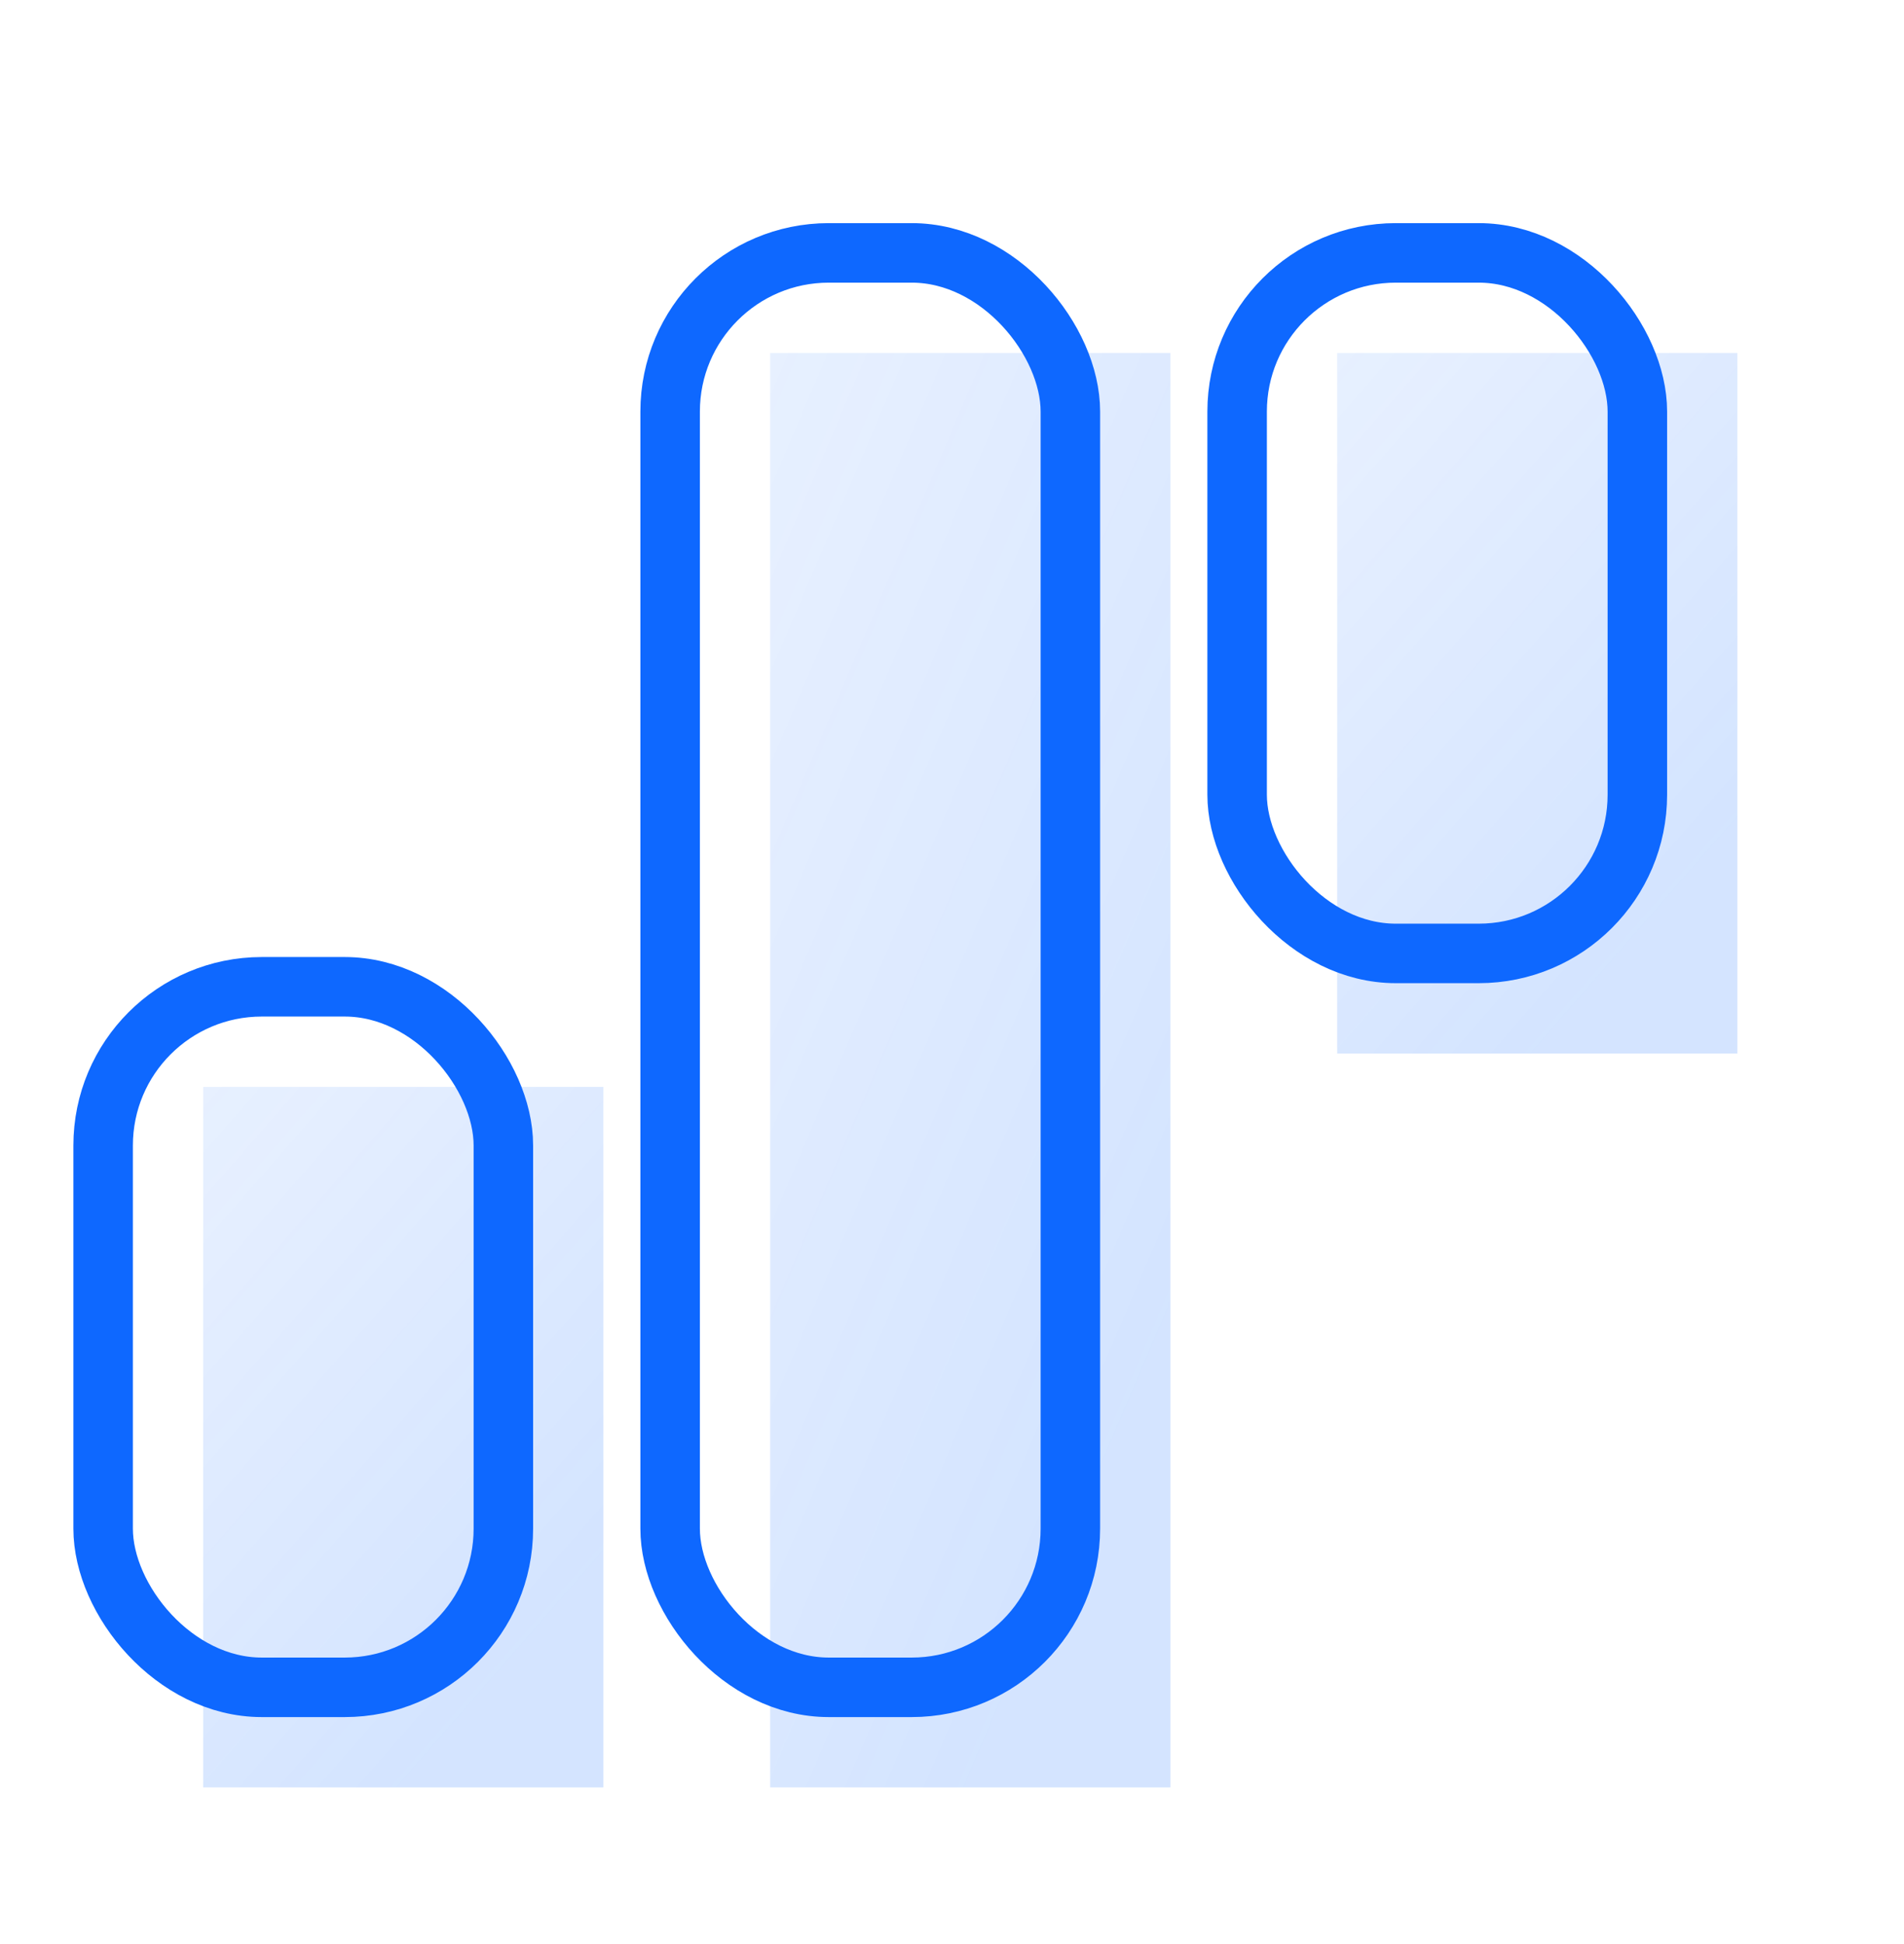 <?xml version="1.0" encoding="UTF-8"?> <svg xmlns="http://www.w3.org/2000/svg" width="48" height="49" viewBox="0 0 48 49" fill="none"><rect x="5.122" y="27.395" width="10.09" height="17.657" fill="url(#paint0_linear_2081_2750)" fill-opacity="0.56"></rect><rect x="33.71" y="8.897" width="10.09" height="17.657" fill="url(#paint1_linear_2081_2750)" fill-opacity="0.56"></rect><rect x="19.416" y="8.897" width="10.09" height="36.155" fill="url(#paint2_linear_2081_2750)" fill-opacity="0.56"></rect><rect x="2.6" y="24.872" width="10.09" height="17.657" rx="4" stroke="#0E68FF" stroke-width="1.5" stroke-linecap="round" stroke-linejoin="round"></rect><rect x="31.188" y="6.374" width="10.09" height="17.657" rx="4" stroke="#0E68FF" stroke-width="1.5" stroke-linecap="round" stroke-linejoin="round"></rect><rect x="16.894" y="6.374" width="10.09" height="36.155" rx="4" stroke="#0E68FF" stroke-width="1.5" stroke-linecap="round" stroke-linejoin="round"></rect><defs><linearGradient id="paint0_linear_2081_2750" x1="2.479" y1="21.472" x2="18.525" y2="35.475" gradientUnits="userSpaceOnUse"><stop stop-color="#0E68FF" stop-opacity="0.12"></stop><stop offset="1" stop-color="#0E68FF" stop-opacity="0.32"></stop></linearGradient><linearGradient id="paint1_linear_2081_2750" x1="31.067" y1="2.974" x2="47.113" y2="16.977" gradientUnits="userSpaceOnUse"><stop stop-color="#0E68FF" stop-opacity="0.12"></stop><stop offset="1" stop-color="#0E68FF" stop-opacity="0.32"></stop></linearGradient><linearGradient id="paint2_linear_2081_2750" x1="16.773" y1="-3.23" x2="40.694" y2="6.965" gradientUnits="userSpaceOnUse"><stop stop-color="#0E68FF" stop-opacity="0.12"></stop><stop offset="1" stop-color="#0E68FF" stop-opacity="0.32"></stop></linearGradient></defs></svg> 